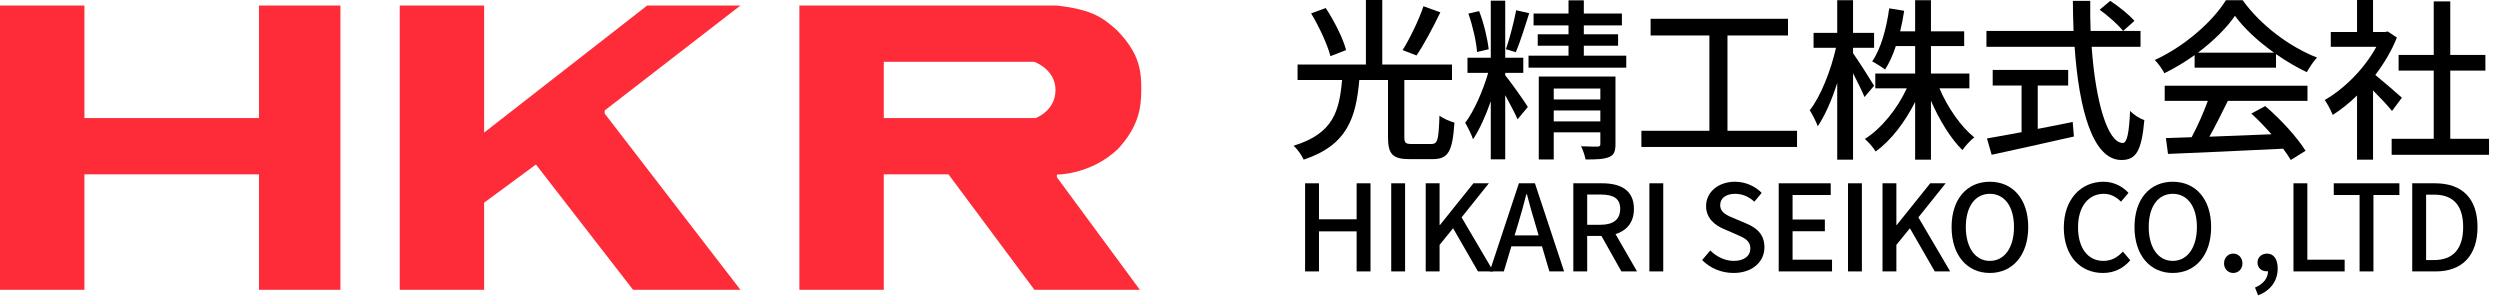 <svg width="230" height="28" viewBox="0 0 230 28" fill="none" xmlns="http://www.w3.org/2000/svg">
<g clip-path="url(#clip0_901_1809)">
<path d="M0 0.507V26.663H7.768V16.041H23.826V26.663H31.32V0.507H23.826V10.862H7.768V0.507H0Z" fill="#FE2B38"/>
<path d="M36.776 0.507V26.663H44.539V18.646L49.306 15.135L58.245 26.663H68.121L55.635 10.453V10.158L68.121 0.507H59.542L44.539 12.198V0.507H36.776Z" fill="#FE2B38"/>
<path d="M97.232 16.059C97.232 16.059 100.318 16.106 102.853 13.705C104.775 11.618 104.992 9.896 104.997 8.262C105.003 6.628 104.902 4.969 102.758 2.78C101.395 1.55 100.401 0.882 97.232 0.507C97.076 0.507 73.543 0.507 73.543 0.507V26.663H81.309V16.041H87.262L95.168 26.663H104.868L97.234 16.308V16.059H97.232ZM95.277 10.86H81.309V5.688H95.15C95.15 5.688 97.107 6.364 97.107 8.283C97.107 10.202 95.279 10.86 95.279 10.86H95.277Z" fill="#FE2B38"/>
</g>
<path d="M220.976 8.992L220.064 10.208C219.696 9.744 218.976 8.976 218.32 8.32V14.688H216.848V8.784C216.128 9.488 215.36 10.096 214.608 10.576C214.464 10.192 214.096 9.488 213.872 9.2C215.696 8.16 217.536 6.304 218.624 4.304H214.432V2.944H216.848V0H218.32V2.944H219.424L219.68 2.896L220.512 3.456C220.032 4.672 219.328 5.84 218.528 6.896C219.28 7.504 220.608 8.656 220.976 8.992ZM225.424 12.768H228.992V14.24H220.032V12.768H223.904V6.496H220.672V5.056H223.904V0.128H225.424V5.056H228.656V6.496H225.424V12.768Z" fill="black"/>
<path d="M202.208 4.848H209.216C207.776 3.824 206.464 2.624 205.616 1.456C204.848 2.576 203.632 3.776 202.208 4.848ZM201.904 6.224V5.072C201.024 5.696 200.08 6.272 199.12 6.736C198.96 6.4 198.56 5.84 198.24 5.52C200.976 4.272 203.584 1.968 204.784 0.016H206.32C208.016 2.368 210.672 4.32 213.168 5.296C212.816 5.664 212.48 6.192 212.224 6.64C211.296 6.192 210.32 5.632 209.392 4.976V6.224H201.904ZM199.152 9.28V7.888H212.288V9.28H204.96C204.432 10.352 203.84 11.552 203.264 12.576C205.04 12.512 207.024 12.432 208.976 12.352C208.384 11.68 207.744 11.008 207.12 10.448L208.4 9.76C209.856 10.992 211.376 12.688 212.112 13.872L210.752 14.72C210.576 14.416 210.336 14.064 210.048 13.68C206.24 13.872 202.176 14.048 199.456 14.16L199.264 12.704L201.632 12.624C202.16 11.632 202.736 10.352 203.12 9.28H199.152Z" fill="black"/>
<path d="M187.472 7.872V11.856C188.528 11.664 189.616 11.44 190.688 11.216L190.8 12.56C188.144 13.168 185.28 13.792 183.232 14.24L182.8 12.736C183.664 12.592 184.768 12.384 185.984 12.16V7.872H183.328V6.432H190.272V7.872H187.472ZM193.168 0.896L194.144 0.08C194.928 0.592 195.904 1.376 196.368 1.92L195.328 2.848C194.88 2.288 193.952 1.456 193.168 0.896ZM196.928 4.304H192.432C192.784 9.344 193.904 13.152 195.296 13.152C195.68 13.152 195.872 12.288 195.968 10.208C196.304 10.56 196.864 10.912 197.28 11.056C197.024 13.936 196.496 14.72 195.168 14.72C192.528 14.72 191.264 10.064 190.864 4.304H182.752V2.848H190.768C190.736 1.936 190.704 1.008 190.704 0.08H192.304C192.288 1.008 192.304 1.952 192.336 2.848H196.928V4.304Z" fill="black"/>
<path d="M172.416 7.888L171.536 8.928C171.328 8.4 170.88 7.536 170.48 6.736V14.688H169.024V7.632C168.528 9.2 167.888 10.656 167.232 11.616C167.088 11.2 166.752 10.544 166.496 10.144C167.504 8.88 168.448 6.464 168.912 4.4H166.848V3.024H169.024V0.016H170.48V3.024H172.416V4.4H170.48V4.896C170.912 5.488 172.128 7.408 172.416 7.888ZM181.184 8.128H178.432C179.184 9.904 180.4 11.648 181.632 12.64C181.28 12.912 180.8 13.424 180.544 13.808C179.472 12.768 178.416 11.04 177.648 9.264V14.688H176.192V9.376C175.248 11.248 173.968 12.928 172.56 13.936C172.336 13.568 171.888 13.056 171.568 12.784C173.088 11.824 174.544 10.032 175.424 8.128H172.528V6.768H176.192V4.24H174.416C174.144 5.072 173.808 5.808 173.424 6.4C173.168 6.192 172.56 5.808 172.24 5.648C173.056 4.464 173.552 2.624 173.808 0.768L175.184 0.992C175.088 1.648 174.96 2.272 174.816 2.88H176.192V0.016H177.648V2.88H180.704V4.24H177.648V6.768H181.184V8.128Z" fill="black"/>
<path d="M158.928 12.032H165.328V13.52H151.008V12.032H157.264V3.264H151.856V1.728H164.496V3.264H158.928V12.032Z" fill="black"/>
<path d="M139.488 0.944L140.688 1.216C140.304 2.432 139.84 3.904 139.456 4.8L138.544 4.528C138.88 3.584 139.28 2.032 139.488 0.944ZM136.96 4.528L135.888 4.784C135.824 3.84 135.488 2.368 135.088 1.248L136.08 1.024C136.512 2.112 136.848 3.568 136.96 4.528ZM138.48 6.704V6.928C138.864 7.376 140.272 9.344 140.56 9.84L139.616 10.976C139.392 10.448 138.912 9.552 138.48 8.752V14.656H137.152V9.312C136.688 10.656 136.096 11.952 135.52 12.816C135.376 12.368 135.04 11.712 134.8 11.296C135.616 10.224 136.448 8.32 136.912 6.704H135.008V5.312H137.152V0.064H138.48V5.312H140.144V6.704H138.48ZM142.944 11.168H147.232V10.16H142.944V11.168ZM147.232 8.144H142.944V9.152H147.232V8.144ZM148.624 7.04V13.248C148.624 13.904 148.496 14.272 148.032 14.448C147.552 14.656 146.848 14.672 145.872 14.672C145.808 14.32 145.632 13.792 145.456 13.456C146.112 13.488 146.784 13.488 146.96 13.488C147.168 13.488 147.232 13.424 147.232 13.248V12.176H142.944V14.672H141.568V7.04H148.624ZM145.712 5.12H149.616V6.224H140.624V5.12H144.304V4.208H141.472V3.152H144.304V2.336H141.088V1.248H144.304V0.032H145.712V1.248H149.216V2.336H145.712V3.152H148.864V4.208H145.712V5.12Z" fill="black"/>
<path d="M130.96 0.576L132.512 1.136C131.84 2.528 130.992 4.112 130.32 5.104L129.04 4.608C129.712 3.536 130.528 1.856 130.96 0.576ZM123.84 4.608L122.4 5.168C122.144 4.144 121.376 2.48 120.624 1.232L121.968 0.736C122.752 1.936 123.568 3.536 123.84 4.608ZM129.872 13.248H131.68C132.272 13.248 132.352 12.88 132.432 10.64C132.752 10.896 133.392 11.168 133.808 11.28C133.632 13.936 133.248 14.64 131.808 14.64H129.68C128.112 14.64 127.696 14.176 127.696 12.608V7.36H125.056C124.752 10.768 124 13.344 119.936 14.688C119.776 14.304 119.344 13.696 119.008 13.408C122.688 12.288 123.216 10.192 123.472 7.36H119.376V5.936H125.664V0H127.168V5.936H133.584V7.36H129.2V12.608C129.2 13.136 129.296 13.248 129.872 13.248Z" fill="black"/>
<path d="M221.925 24.97V16.863H224.026C226.512 16.863 227.931 18.249 227.931 20.889C227.931 23.518 226.512 24.97 224.092 24.97H221.925ZM223.201 23.925H223.938C225.676 23.925 226.611 22.902 226.611 20.889C226.611 18.865 225.676 17.908 223.938 17.908H223.201V23.925Z" fill="black"/>
<path d="M217.081 24.97V17.941H214.705V16.863H220.744V17.941H218.357V24.97H217.081Z" fill="black"/>
<path d="M211 24.97V16.863H212.276V23.892H215.708V24.97H211Z" fill="black"/>
<path d="M207.745 27.17L207.459 26.455C208.218 26.147 208.658 25.586 208.658 24.948C208.614 24.959 208.581 24.959 208.537 24.959C208.086 24.959 207.69 24.673 207.69 24.145C207.69 23.65 208.086 23.331 208.57 23.331C209.186 23.331 209.549 23.848 209.549 24.695C209.549 25.85 208.878 26.741 207.745 27.17Z" fill="black"/>
<path d="M205.459 25.113C204.986 25.113 204.612 24.75 204.612 24.233C204.612 23.705 204.986 23.331 205.459 23.331C205.932 23.331 206.306 23.705 206.306 24.233C206.306 24.75 205.932 25.113 205.459 25.113Z" fill="black"/>
<path d="M199.894 25.113C197.815 25.113 196.374 23.496 196.374 20.889C196.374 18.282 197.815 16.72 199.894 16.72C201.973 16.72 203.425 18.282 203.425 20.889C203.425 23.496 201.973 25.113 199.894 25.113ZM199.894 24.002C201.236 24.002 202.116 22.781 202.116 20.889C202.116 18.986 201.236 17.831 199.894 17.831C198.552 17.831 197.683 18.986 197.683 20.889C197.683 22.781 198.552 24.002 199.894 24.002Z" fill="black"/>
<path d="M193.467 25.113C191.432 25.113 189.87 23.595 189.87 20.944C189.87 18.304 191.476 16.72 193.522 16.72C194.534 16.72 195.326 17.204 195.821 17.743L195.128 18.557C194.71 18.128 194.204 17.831 193.544 17.831C192.147 17.831 191.179 18.997 191.179 20.9C191.179 22.825 192.081 24.002 193.511 24.002C194.259 24.002 194.82 23.672 195.304 23.144L195.986 23.947C195.337 24.695 194.512 25.113 193.467 25.113Z" fill="black"/>
<path d="M183.066 25.113C180.987 25.113 179.546 23.496 179.546 20.889C179.546 18.282 180.987 16.72 183.066 16.72C185.145 16.72 186.597 18.282 186.597 20.889C186.597 23.496 185.145 25.113 183.066 25.113ZM183.066 24.002C184.408 24.002 185.288 22.781 185.288 20.889C185.288 18.986 184.408 17.831 183.066 17.831C181.724 17.831 180.855 18.986 180.855 20.889C180.855 22.781 181.724 24.002 183.066 24.002Z" fill="black"/>
<path d="M173.191 24.97V16.863H174.467V20.702H174.5L177.58 16.863H178.999L176.491 19.998L179.417 24.97H177.998L175.71 20.999L174.467 22.528V24.97H173.191Z" fill="black"/>
<path d="M170.017 24.97V16.863H171.293V24.97H170.017Z" fill="black"/>
<path d="M163.641 24.97V16.863H168.426V17.941H164.917V20.196H167.887V21.274H164.917V23.892H168.547V24.97H163.641Z" fill="black"/>
<path d="M159.479 25.113C158.368 25.113 157.334 24.673 156.597 23.925L157.345 23.045C157.928 23.628 158.72 24.002 159.501 24.002C160.48 24.002 161.03 23.54 161.03 22.858C161.03 22.121 160.48 21.89 159.732 21.56L158.61 21.076C157.829 20.746 156.96 20.13 156.96 18.953C156.96 17.677 158.082 16.72 159.622 16.72C160.568 16.72 161.459 17.116 162.075 17.743L161.404 18.557C160.898 18.106 160.337 17.831 159.622 17.831C158.797 17.831 158.258 18.227 158.258 18.865C158.258 19.569 158.907 19.833 159.567 20.097L160.678 20.57C161.635 20.977 162.328 21.571 162.328 22.759C162.328 24.057 161.25 25.113 159.479 25.113Z" fill="black"/>
<path d="M151.743 24.97V16.863H153.019V24.97H151.743Z" fill="black"/>
<path d="M144.745 24.97V16.863H147.396C149.068 16.863 150.322 17.468 150.322 19.217C150.322 20.471 149.651 21.219 148.628 21.538L150.608 24.97H149.167L147.33 21.703H146.021V24.97H144.745ZM146.021 20.68H147.242C148.419 20.68 149.057 20.196 149.057 19.217C149.057 18.238 148.419 17.897 147.242 17.897H146.021V20.68Z" fill="black"/>
<path d="M139.673 20.57L139.343 21.659H141.554L141.235 20.57C140.96 19.69 140.718 18.788 140.476 17.875H140.421C140.19 18.799 139.937 19.69 139.673 20.57ZM137.055 24.97L139.739 16.863H141.213L143.897 24.97H142.544L141.862 22.66H139.046L138.353 24.97H137.055Z" fill="black"/>
<path d="M131.166 24.97V16.863H132.442V20.702H132.475L135.555 16.863H136.974L134.466 19.998L137.392 24.97H135.973L133.685 20.999L132.442 22.528V24.97H131.166Z" fill="black"/>
<path d="M127.992 24.97V16.863H129.268V24.97H127.992Z" fill="black"/>
<path d="M120.069 24.97V16.863H121.345V20.174H124.81V16.863H126.086V24.97H124.81V21.285H121.345V24.97H120.069Z" fill="black"/>
<defs>
<clipPath id="clip0_901_1809">
<rect width="105" height="26.156" fill="white" transform="translate(0 0.507)"/>
</clipPath>
</defs>
</svg>
